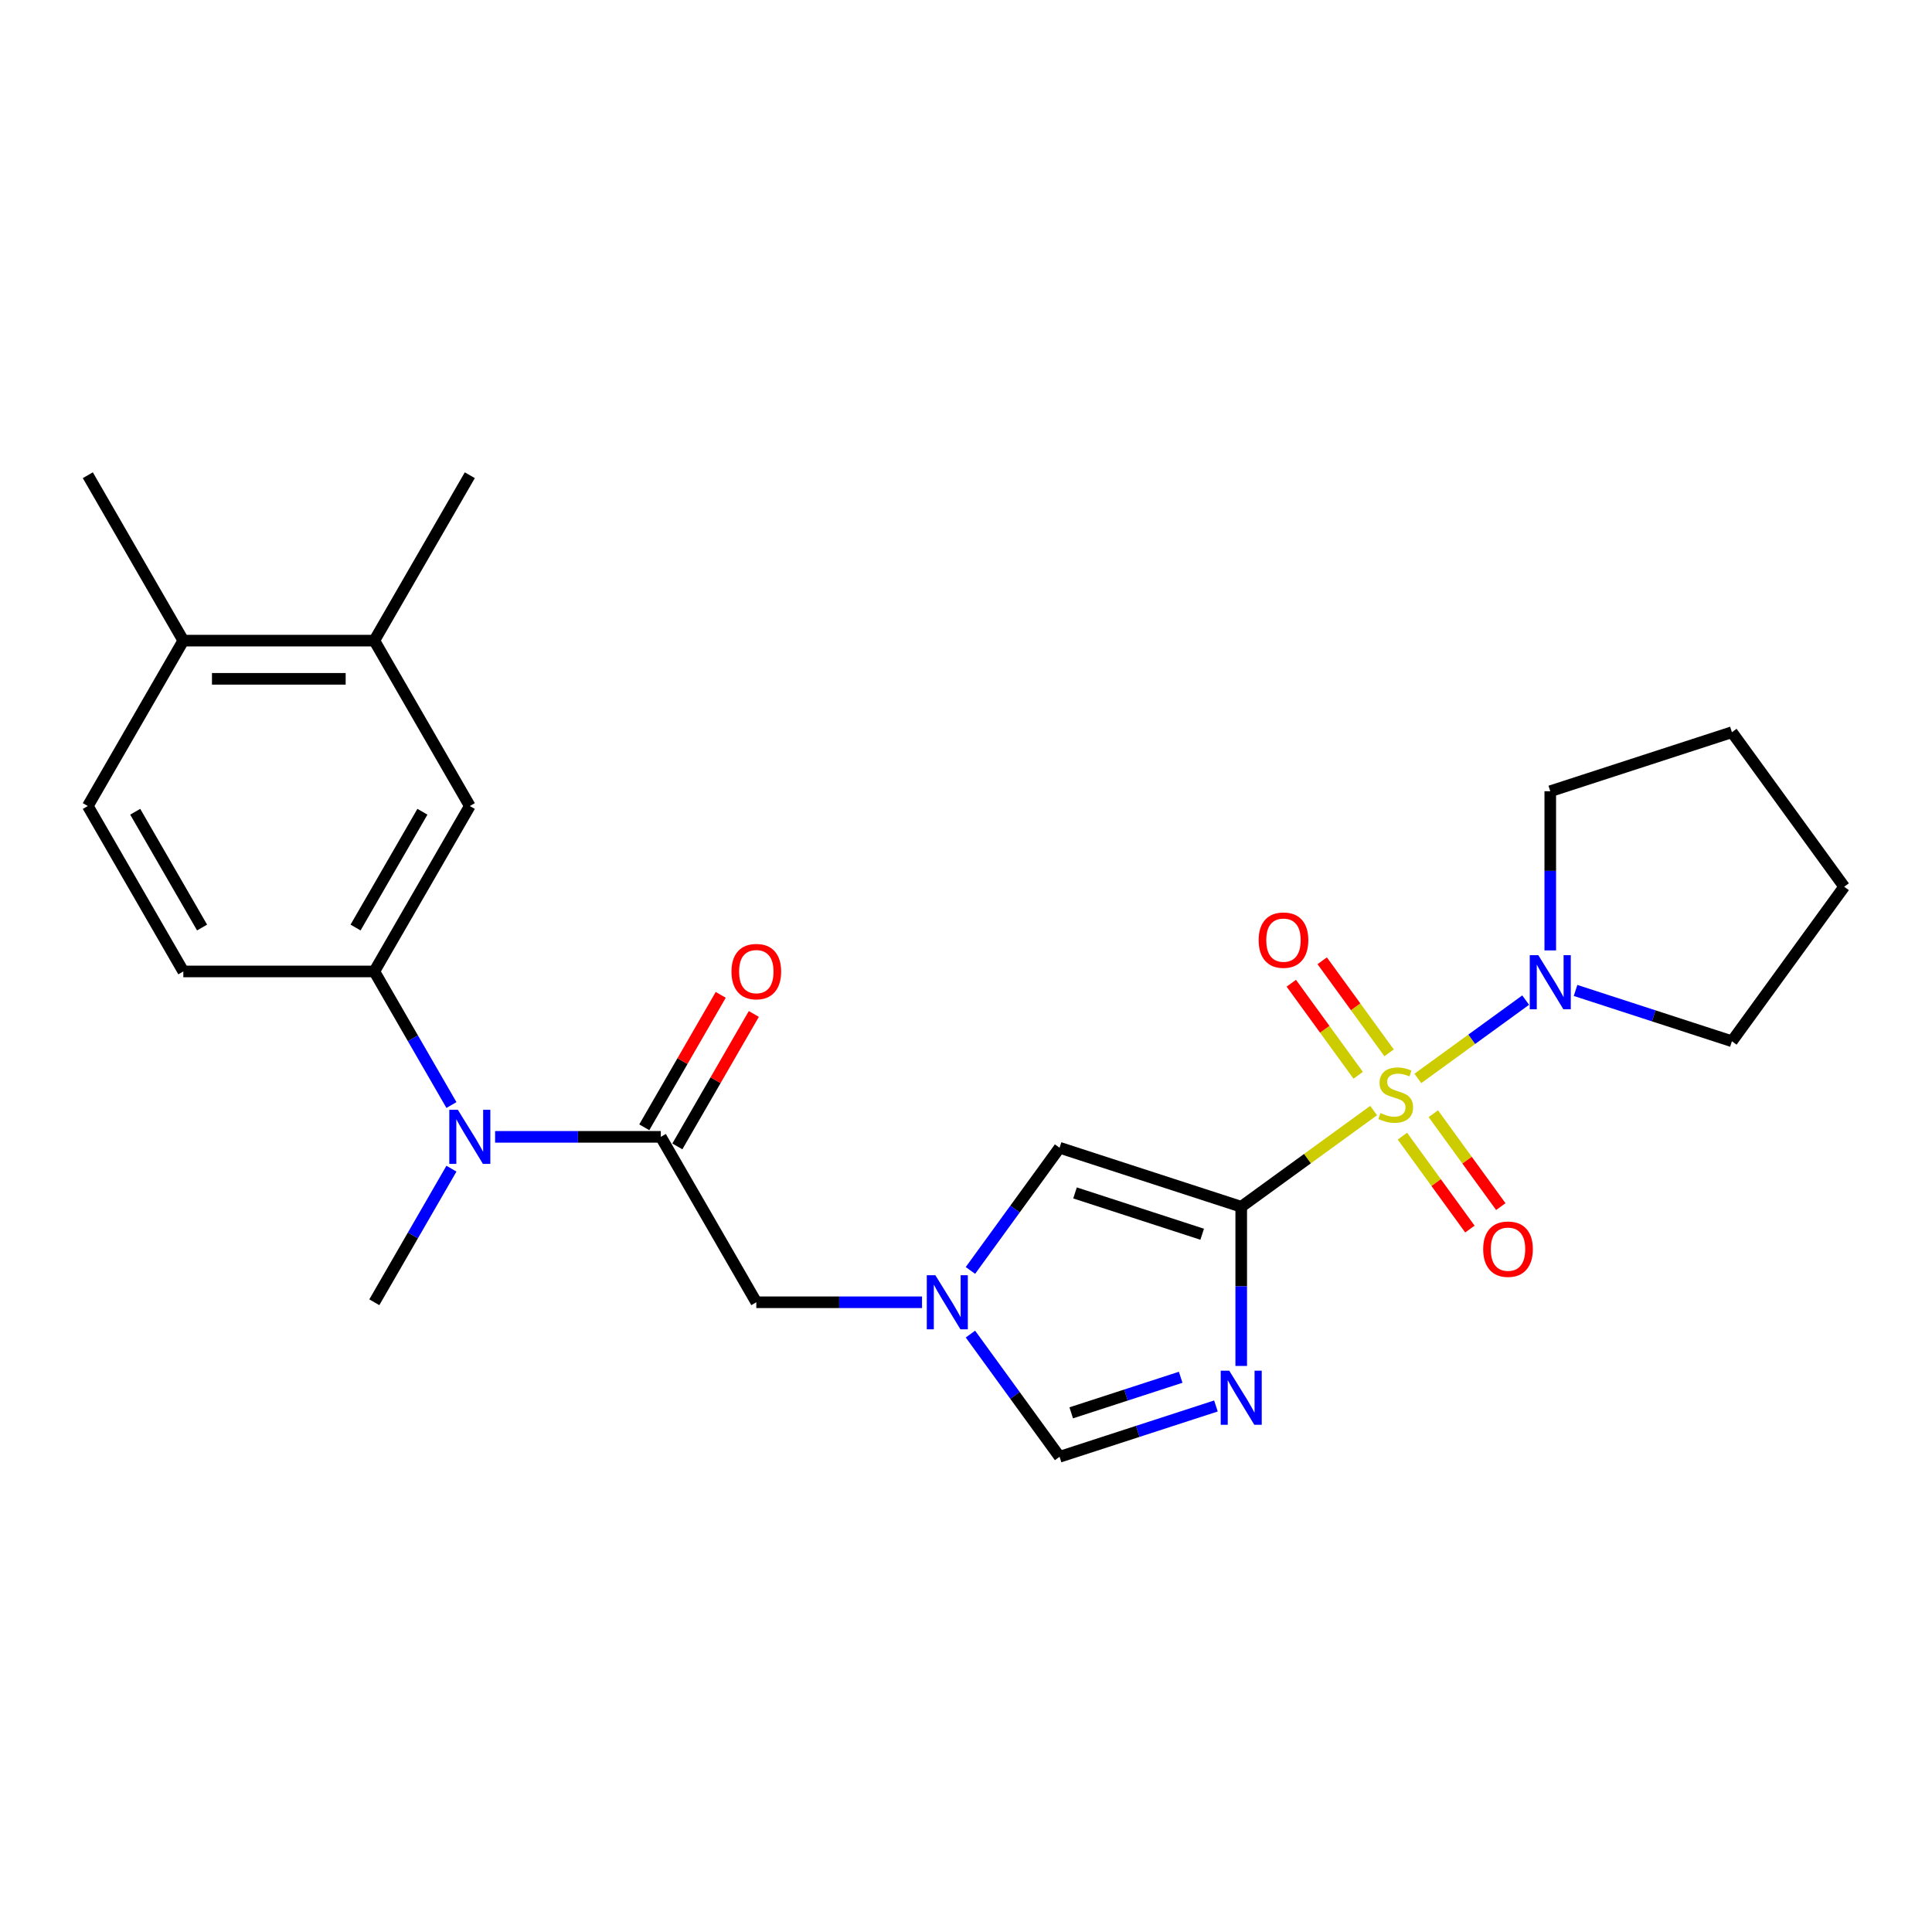 <?xml version='1.0' encoding='iso-8859-1'?>
<svg version='1.1' baseProfile='full'
              xmlns='http://www.w3.org/2000/svg'
                      xmlns:rdkit='http://www.rdkit.org/xml'
                      xmlns:xlink='http://www.w3.org/1999/xlink'
                  xml:space='preserve'
width='1000px' height='1000px' viewBox='0 0 1000 1000'>
<!-- END OF HEADER -->
<rect style='opacity:1.0;fill:#FFFFFF;stroke:none' width='1000' height='1000' x='0' y='0'> </rect>
<path class='bond-0' d='M 710.988,574.828 L 676.722,599.723' style='fill:none;fill-rule:evenodd;stroke:#CCCC00;stroke-width:6px;stroke-linecap:butt;stroke-linejoin:miter;stroke-opacity:1' />
<path class='bond-0' d='M 676.722,599.723 L 642.456,624.619' style='fill:none;fill-rule:evenodd;stroke:#000000;stroke-width:6px;stroke-linecap:butt;stroke-linejoin:miter;stroke-opacity:1' />
<path class='bond-3' d='M 733.884,558.193 L 761.782,537.924' style='fill:none;fill-rule:evenodd;stroke:#CCCC00;stroke-width:6px;stroke-linecap:butt;stroke-linejoin:miter;stroke-opacity:1' />
<path class='bond-3' d='M 761.782,537.924 L 789.68,517.654' style='fill:none;fill-rule:evenodd;stroke:#0000FF;stroke-width:6px;stroke-linecap:butt;stroke-linejoin:miter;stroke-opacity:1' />
<path class='bond-10' d='M 725.886,588.078 L 743.352,612.119' style='fill:none;fill-rule:evenodd;stroke:#CCCC00;stroke-width:6px;stroke-linecap:butt;stroke-linejoin:miter;stroke-opacity:1' />
<path class='bond-10' d='M 743.352,612.119 L 760.819,636.159' style='fill:none;fill-rule:evenodd;stroke:#FF0000;stroke-width:6px;stroke-linecap:butt;stroke-linejoin:miter;stroke-opacity:1' />
<path class='bond-10' d='M 741.882,576.456 L 759.348,600.497' style='fill:none;fill-rule:evenodd;stroke:#CCCC00;stroke-width:6px;stroke-linecap:butt;stroke-linejoin:miter;stroke-opacity:1' />
<path class='bond-10' d='M 759.348,600.497 L 776.815,624.538' style='fill:none;fill-rule:evenodd;stroke:#FF0000;stroke-width:6px;stroke-linecap:butt;stroke-linejoin:miter;stroke-opacity:1' />
<path class='bond-11' d='M 718.986,544.942 L 701.677,521.119' style='fill:none;fill-rule:evenodd;stroke:#CCCC00;stroke-width:6px;stroke-linecap:butt;stroke-linejoin:miter;stroke-opacity:1' />
<path class='bond-11' d='M 701.677,521.119 L 684.368,497.296' style='fill:none;fill-rule:evenodd;stroke:#FF0000;stroke-width:6px;stroke-linecap:butt;stroke-linejoin:miter;stroke-opacity:1' />
<path class='bond-11' d='M 702.99,556.564 L 685.681,532.741' style='fill:none;fill-rule:evenodd;stroke:#CCCC00;stroke-width:6px;stroke-linecap:butt;stroke-linejoin:miter;stroke-opacity:1' />
<path class='bond-11' d='M 685.681,532.741 L 668.372,508.918' style='fill:none;fill-rule:evenodd;stroke:#FF0000;stroke-width:6px;stroke-linecap:butt;stroke-linejoin:miter;stroke-opacity:1' />
<path class='bond-1' d='M 642.456,624.619 L 642.456,665.814' style='fill:none;fill-rule:evenodd;stroke:#000000;stroke-width:6px;stroke-linecap:butt;stroke-linejoin:miter;stroke-opacity:1' />
<path class='bond-1' d='M 642.456,665.814 L 642.456,707.009' style='fill:none;fill-rule:evenodd;stroke:#0000FF;stroke-width:6px;stroke-linecap:butt;stroke-linejoin:miter;stroke-opacity:1' />
<path class='bond-2' d='M 642.456,624.619 L 548.434,594.069' style='fill:none;fill-rule:evenodd;stroke:#000000;stroke-width:6px;stroke-linecap:butt;stroke-linejoin:miter;stroke-opacity:1' />
<path class='bond-2' d='M 622.243,638.841 L 556.428,617.456' style='fill:none;fill-rule:evenodd;stroke:#000000;stroke-width:6px;stroke-linecap:butt;stroke-linejoin:miter;stroke-opacity:1' />
<path class='bond-6' d='M 629.367,727.732 L 588.901,740.88' style='fill:none;fill-rule:evenodd;stroke:#0000FF;stroke-width:6px;stroke-linecap:butt;stroke-linejoin:miter;stroke-opacity:1' />
<path class='bond-6' d='M 588.901,740.88 L 548.434,754.029' style='fill:none;fill-rule:evenodd;stroke:#000000;stroke-width:6px;stroke-linecap:butt;stroke-linejoin:miter;stroke-opacity:1' />
<path class='bond-6' d='M 611.117,712.872 L 582.791,722.076' style='fill:none;fill-rule:evenodd;stroke:#0000FF;stroke-width:6px;stroke-linecap:butt;stroke-linejoin:miter;stroke-opacity:1' />
<path class='bond-6' d='M 582.791,722.076 L 554.464,731.28' style='fill:none;fill-rule:evenodd;stroke:#000000;stroke-width:6px;stroke-linecap:butt;stroke-linejoin:miter;stroke-opacity:1' />
<path class='bond-5' d='M 548.434,594.069 L 525.363,625.824' style='fill:none;fill-rule:evenodd;stroke:#000000;stroke-width:6px;stroke-linecap:butt;stroke-linejoin:miter;stroke-opacity:1' />
<path class='bond-5' d='M 525.363,625.824 L 502.292,657.579' style='fill:none;fill-rule:evenodd;stroke:#0000FF;stroke-width:6px;stroke-linecap:butt;stroke-linejoin:miter;stroke-opacity:1' />
<path class='bond-18' d='M 802.415,491.931 L 802.415,450.736' style='fill:none;fill-rule:evenodd;stroke:#0000FF;stroke-width:6px;stroke-linecap:butt;stroke-linejoin:miter;stroke-opacity:1' />
<path class='bond-18' d='M 802.415,450.736 L 802.415,409.541' style='fill:none;fill-rule:evenodd;stroke:#000000;stroke-width:6px;stroke-linecap:butt;stroke-linejoin:miter;stroke-opacity:1' />
<path class='bond-19' d='M 815.504,512.654 L 855.971,525.803' style='fill:none;fill-rule:evenodd;stroke:#0000FF;stroke-width:6px;stroke-linecap:butt;stroke-linejoin:miter;stroke-opacity:1' />
<path class='bond-19' d='M 855.971,525.803 L 896.437,538.951' style='fill:none;fill-rule:evenodd;stroke:#000000;stroke-width:6px;stroke-linecap:butt;stroke-linejoin:miter;stroke-opacity:1' />
<path class='bond-4' d='M 342.035,588.433 L 391.465,674.049' style='fill:none;fill-rule:evenodd;stroke:#000000;stroke-width:6px;stroke-linecap:butt;stroke-linejoin:miter;stroke-opacity:1' />
<path class='bond-7' d='M 342.035,588.433 L 299.15,588.433' style='fill:none;fill-rule:evenodd;stroke:#000000;stroke-width:6px;stroke-linecap:butt;stroke-linejoin:miter;stroke-opacity:1' />
<path class='bond-7' d='M 299.15,588.433 L 256.264,588.433' style='fill:none;fill-rule:evenodd;stroke:#0000FF;stroke-width:6px;stroke-linecap:butt;stroke-linejoin:miter;stroke-opacity:1' />
<path class='bond-14' d='M 350.597,593.376 L 370.386,559.1' style='fill:none;fill-rule:evenodd;stroke:#000000;stroke-width:6px;stroke-linecap:butt;stroke-linejoin:miter;stroke-opacity:1' />
<path class='bond-14' d='M 370.386,559.1 L 390.175,524.824' style='fill:none;fill-rule:evenodd;stroke:#FF0000;stroke-width:6px;stroke-linecap:butt;stroke-linejoin:miter;stroke-opacity:1' />
<path class='bond-14' d='M 333.474,583.49 L 353.263,549.214' style='fill:none;fill-rule:evenodd;stroke:#000000;stroke-width:6px;stroke-linecap:butt;stroke-linejoin:miter;stroke-opacity:1' />
<path class='bond-14' d='M 353.263,549.214 L 373.052,514.938' style='fill:none;fill-rule:evenodd;stroke:#FF0000;stroke-width:6px;stroke-linecap:butt;stroke-linejoin:miter;stroke-opacity:1' />
<path class='bond-9' d='M 477.237,674.049 L 434.351,674.049' style='fill:none;fill-rule:evenodd;stroke:#0000FF;stroke-width:6px;stroke-linecap:butt;stroke-linejoin:miter;stroke-opacity:1' />
<path class='bond-9' d='M 434.351,674.049 L 391.465,674.049' style='fill:none;fill-rule:evenodd;stroke:#000000;stroke-width:6px;stroke-linecap:butt;stroke-linejoin:miter;stroke-opacity:1' />
<path class='bond-26' d='M 502.292,690.519 L 525.363,722.274' style='fill:none;fill-rule:evenodd;stroke:#0000FF;stroke-width:6px;stroke-linecap:butt;stroke-linejoin:miter;stroke-opacity:1' />
<path class='bond-26' d='M 525.363,722.274 L 548.434,754.029' style='fill:none;fill-rule:evenodd;stroke:#000000;stroke-width:6px;stroke-linecap:butt;stroke-linejoin:miter;stroke-opacity:1' />
<path class='bond-8' d='M 233.666,571.963 L 213.705,537.391' style='fill:none;fill-rule:evenodd;stroke:#0000FF;stroke-width:6px;stroke-linecap:butt;stroke-linejoin:miter;stroke-opacity:1' />
<path class='bond-8' d='M 213.705,537.391 L 193.745,502.818' style='fill:none;fill-rule:evenodd;stroke:#000000;stroke-width:6px;stroke-linecap:butt;stroke-linejoin:miter;stroke-opacity:1' />
<path class='bond-20' d='M 233.666,604.904 L 213.705,639.476' style='fill:none;fill-rule:evenodd;stroke:#0000FF;stroke-width:6px;stroke-linecap:butt;stroke-linejoin:miter;stroke-opacity:1' />
<path class='bond-20' d='M 213.705,639.476 L 193.745,674.049' style='fill:none;fill-rule:evenodd;stroke:#000000;stroke-width:6px;stroke-linecap:butt;stroke-linejoin:miter;stroke-opacity:1' />
<path class='bond-12' d='M 193.745,502.818 L 243.175,417.202' style='fill:none;fill-rule:evenodd;stroke:#000000;stroke-width:6px;stroke-linecap:butt;stroke-linejoin:miter;stroke-opacity:1' />
<path class='bond-12' d='M 184.036,480.09 L 218.637,420.159' style='fill:none;fill-rule:evenodd;stroke:#000000;stroke-width:6px;stroke-linecap:butt;stroke-linejoin:miter;stroke-opacity:1' />
<path class='bond-16' d='M 193.745,502.818 L 94.885,502.818' style='fill:none;fill-rule:evenodd;stroke:#000000;stroke-width:6px;stroke-linecap:butt;stroke-linejoin:miter;stroke-opacity:1' />
<path class='bond-13' d='M 243.175,417.202 L 193.745,331.587' style='fill:none;fill-rule:evenodd;stroke:#000000;stroke-width:6px;stroke-linecap:butt;stroke-linejoin:miter;stroke-opacity:1' />
<path class='bond-21' d='M 193.745,331.587 L 243.175,245.971' style='fill:none;fill-rule:evenodd;stroke:#000000;stroke-width:6px;stroke-linecap:butt;stroke-linejoin:miter;stroke-opacity:1' />
<path class='bond-27' d='M 193.745,331.587 L 94.885,331.587' style='fill:none;fill-rule:evenodd;stroke:#000000;stroke-width:6px;stroke-linecap:butt;stroke-linejoin:miter;stroke-opacity:1' />
<path class='bond-27' d='M 178.916,351.359 L 109.714,351.359' style='fill:none;fill-rule:evenodd;stroke:#000000;stroke-width:6px;stroke-linecap:butt;stroke-linejoin:miter;stroke-opacity:1' />
<path class='bond-15' d='M 94.885,331.587 L 45.455,417.202' style='fill:none;fill-rule:evenodd;stroke:#000000;stroke-width:6px;stroke-linecap:butt;stroke-linejoin:miter;stroke-opacity:1' />
<path class='bond-22' d='M 94.885,331.587 L 45.455,245.971' style='fill:none;fill-rule:evenodd;stroke:#000000;stroke-width:6px;stroke-linecap:butt;stroke-linejoin:miter;stroke-opacity:1' />
<path class='bond-17' d='M 94.885,502.818 L 45.455,417.202' style='fill:none;fill-rule:evenodd;stroke:#000000;stroke-width:6px;stroke-linecap:butt;stroke-linejoin:miter;stroke-opacity:1' />
<path class='bond-17' d='M 104.593,480.09 L 69.992,420.159' style='fill:none;fill-rule:evenodd;stroke:#000000;stroke-width:6px;stroke-linecap:butt;stroke-linejoin:miter;stroke-opacity:1' />
<path class='bond-24' d='M 802.415,409.541 L 896.437,378.992' style='fill:none;fill-rule:evenodd;stroke:#000000;stroke-width:6px;stroke-linecap:butt;stroke-linejoin:miter;stroke-opacity:1' />
<path class='bond-23' d='M 896.437,538.951 L 954.545,458.971' style='fill:none;fill-rule:evenodd;stroke:#000000;stroke-width:6px;stroke-linecap:butt;stroke-linejoin:miter;stroke-opacity:1' />
<path class='bond-25' d='M 954.545,458.971 L 896.437,378.992' style='fill:none;fill-rule:evenodd;stroke:#000000;stroke-width:6px;stroke-linecap:butt;stroke-linejoin:miter;stroke-opacity:1' />
<path  class='atom-0' d='M 714.527 576.119
Q 714.843 576.238, 716.148 576.792
Q 717.453 577.345, 718.877 577.701
Q 720.34 578.018, 721.763 578.018
Q 724.413 578.018, 725.955 576.752
Q 727.497 575.447, 727.497 573.193
Q 727.497 571.651, 726.706 570.702
Q 725.955 569.753, 724.769 569.239
Q 723.582 568.725, 721.605 568.131
Q 719.114 567.38, 717.611 566.668
Q 716.148 565.957, 715.08 564.454
Q 714.052 562.951, 714.052 560.42
Q 714.052 556.901, 716.425 554.726
Q 718.837 552.551, 723.582 552.551
Q 726.825 552.551, 730.503 554.093
L 729.593 557.138
Q 726.232 555.754, 723.701 555.754
Q 720.972 555.754, 719.47 556.901
Q 717.967 558.008, 718.007 559.946
Q 718.007 561.449, 718.758 562.358
Q 719.549 563.268, 720.656 563.782
Q 721.803 564.296, 723.701 564.889
Q 726.232 565.68, 727.734 566.471
Q 729.237 567.262, 730.305 568.883
Q 731.412 570.465, 731.412 573.193
Q 731.412 577.068, 728.802 579.164
Q 726.232 581.221, 721.921 581.221
Q 719.43 581.221, 717.532 580.667
Q 715.674 580.153, 713.459 579.243
L 714.527 576.119
' fill='#CCCC00'/>
<path  class='atom-2' d='M 636.267 709.48
L 645.442 724.309
Q 646.351 725.773, 647.814 728.422
Q 649.277 731.071, 649.356 731.23
L 649.356 709.48
L 653.074 709.48
L 653.074 737.478
L 649.238 737.478
L 639.391 721.265
Q 638.244 719.366, 637.019 717.192
Q 635.832 715.017, 635.476 714.344
L 635.476 737.478
L 631.838 737.478
L 631.838 709.48
L 636.267 709.48
' fill='#0000FF'/>
<path  class='atom-4' d='M 796.227 494.403
L 805.401 509.232
Q 806.31 510.695, 807.773 513.345
Q 809.237 515.994, 809.316 516.152
L 809.316 494.403
L 813.033 494.403
L 813.033 522.4
L 809.197 522.4
L 799.351 506.187
Q 798.204 504.289, 796.978 502.114
Q 795.792 499.939, 795.436 499.267
L 795.436 522.4
L 791.798 522.4
L 791.798 494.403
L 796.227 494.403
' fill='#0000FF'/>
<path  class='atom-6' d='M 484.137 660.05
L 493.311 674.879
Q 494.221 676.342, 495.684 678.992
Q 497.147 681.641, 497.226 681.8
L 497.226 660.05
L 500.943 660.05
L 500.943 688.048
L 497.107 688.048
L 487.261 671.834
Q 486.114 669.936, 484.888 667.761
Q 483.702 665.586, 483.346 664.914
L 483.346 688.048
L 479.708 688.048
L 479.708 660.05
L 484.137 660.05
' fill='#0000FF'/>
<path  class='atom-8' d='M 236.986 574.435
L 246.161 589.264
Q 247.07 590.727, 248.533 593.376
Q 249.996 596.026, 250.075 596.184
L 250.075 574.435
L 253.793 574.435
L 253.793 602.432
L 249.957 602.432
L 240.11 586.219
Q 238.964 584.321, 237.738 582.146
Q 236.551 579.971, 236.196 579.299
L 236.196 602.432
L 232.557 602.432
L 232.557 574.435
L 236.986 574.435
' fill='#0000FF'/>
<path  class='atom-11' d='M 767.692 646.569
Q 767.692 639.846, 771.014 636.09
Q 774.336 632.333, 780.544 632.333
Q 786.753 632.333, 790.074 636.09
Q 793.396 639.846, 793.396 646.569
Q 793.396 653.37, 790.035 657.246
Q 786.673 661.082, 780.544 661.082
Q 774.375 661.082, 771.014 657.246
Q 767.692 653.41, 767.692 646.569
M 780.544 657.918
Q 784.815 657.918, 787.108 655.071
Q 789.442 652.184, 789.442 646.569
Q 789.442 641.072, 787.108 638.304
Q 784.815 635.497, 780.544 635.497
Q 776.273 635.497, 773.94 638.265
Q 771.647 641.033, 771.647 646.569
Q 771.647 652.224, 773.94 655.071
Q 776.273 657.918, 780.544 657.918
' fill='#FF0000'/>
<path  class='atom-12' d='M 651.475 486.61
Q 651.475 479.887, 654.797 476.13
Q 658.119 472.374, 664.327 472.374
Q 670.535 472.374, 673.857 476.13
Q 677.179 479.887, 677.179 486.61
Q 677.179 493.411, 673.818 497.287
Q 670.456 501.122, 664.327 501.122
Q 658.158 501.122, 654.797 497.287
Q 651.475 493.451, 651.475 486.61
M 664.327 497.959
Q 668.598 497.959, 670.891 495.112
Q 673.224 492.225, 673.224 486.61
Q 673.224 481.113, 670.891 478.345
Q 668.598 475.537, 664.327 475.537
Q 660.056 475.537, 657.723 478.305
Q 655.43 481.073, 655.43 486.61
Q 655.43 492.264, 657.723 495.112
Q 660.056 497.959, 664.327 497.959
' fill='#FF0000'/>
<path  class='atom-15' d='M 378.614 502.897
Q 378.614 496.175, 381.935 492.418
Q 385.257 488.661, 391.465 488.661
Q 397.674 488.661, 400.996 492.418
Q 404.317 496.175, 404.317 502.897
Q 404.317 509.699, 400.956 513.574
Q 397.595 517.41, 391.465 517.41
Q 385.297 517.41, 381.935 513.574
Q 378.614 509.738, 378.614 502.897
M 391.465 514.246
Q 395.736 514.246, 398.03 511.399
Q 400.363 508.512, 400.363 502.897
Q 400.363 497.4, 398.03 494.632
Q 395.736 491.825, 391.465 491.825
Q 387.195 491.825, 384.862 494.593
Q 382.568 497.361, 382.568 502.897
Q 382.568 508.552, 384.862 511.399
Q 387.195 514.246, 391.465 514.246
' fill='#FF0000'/>
</svg>
